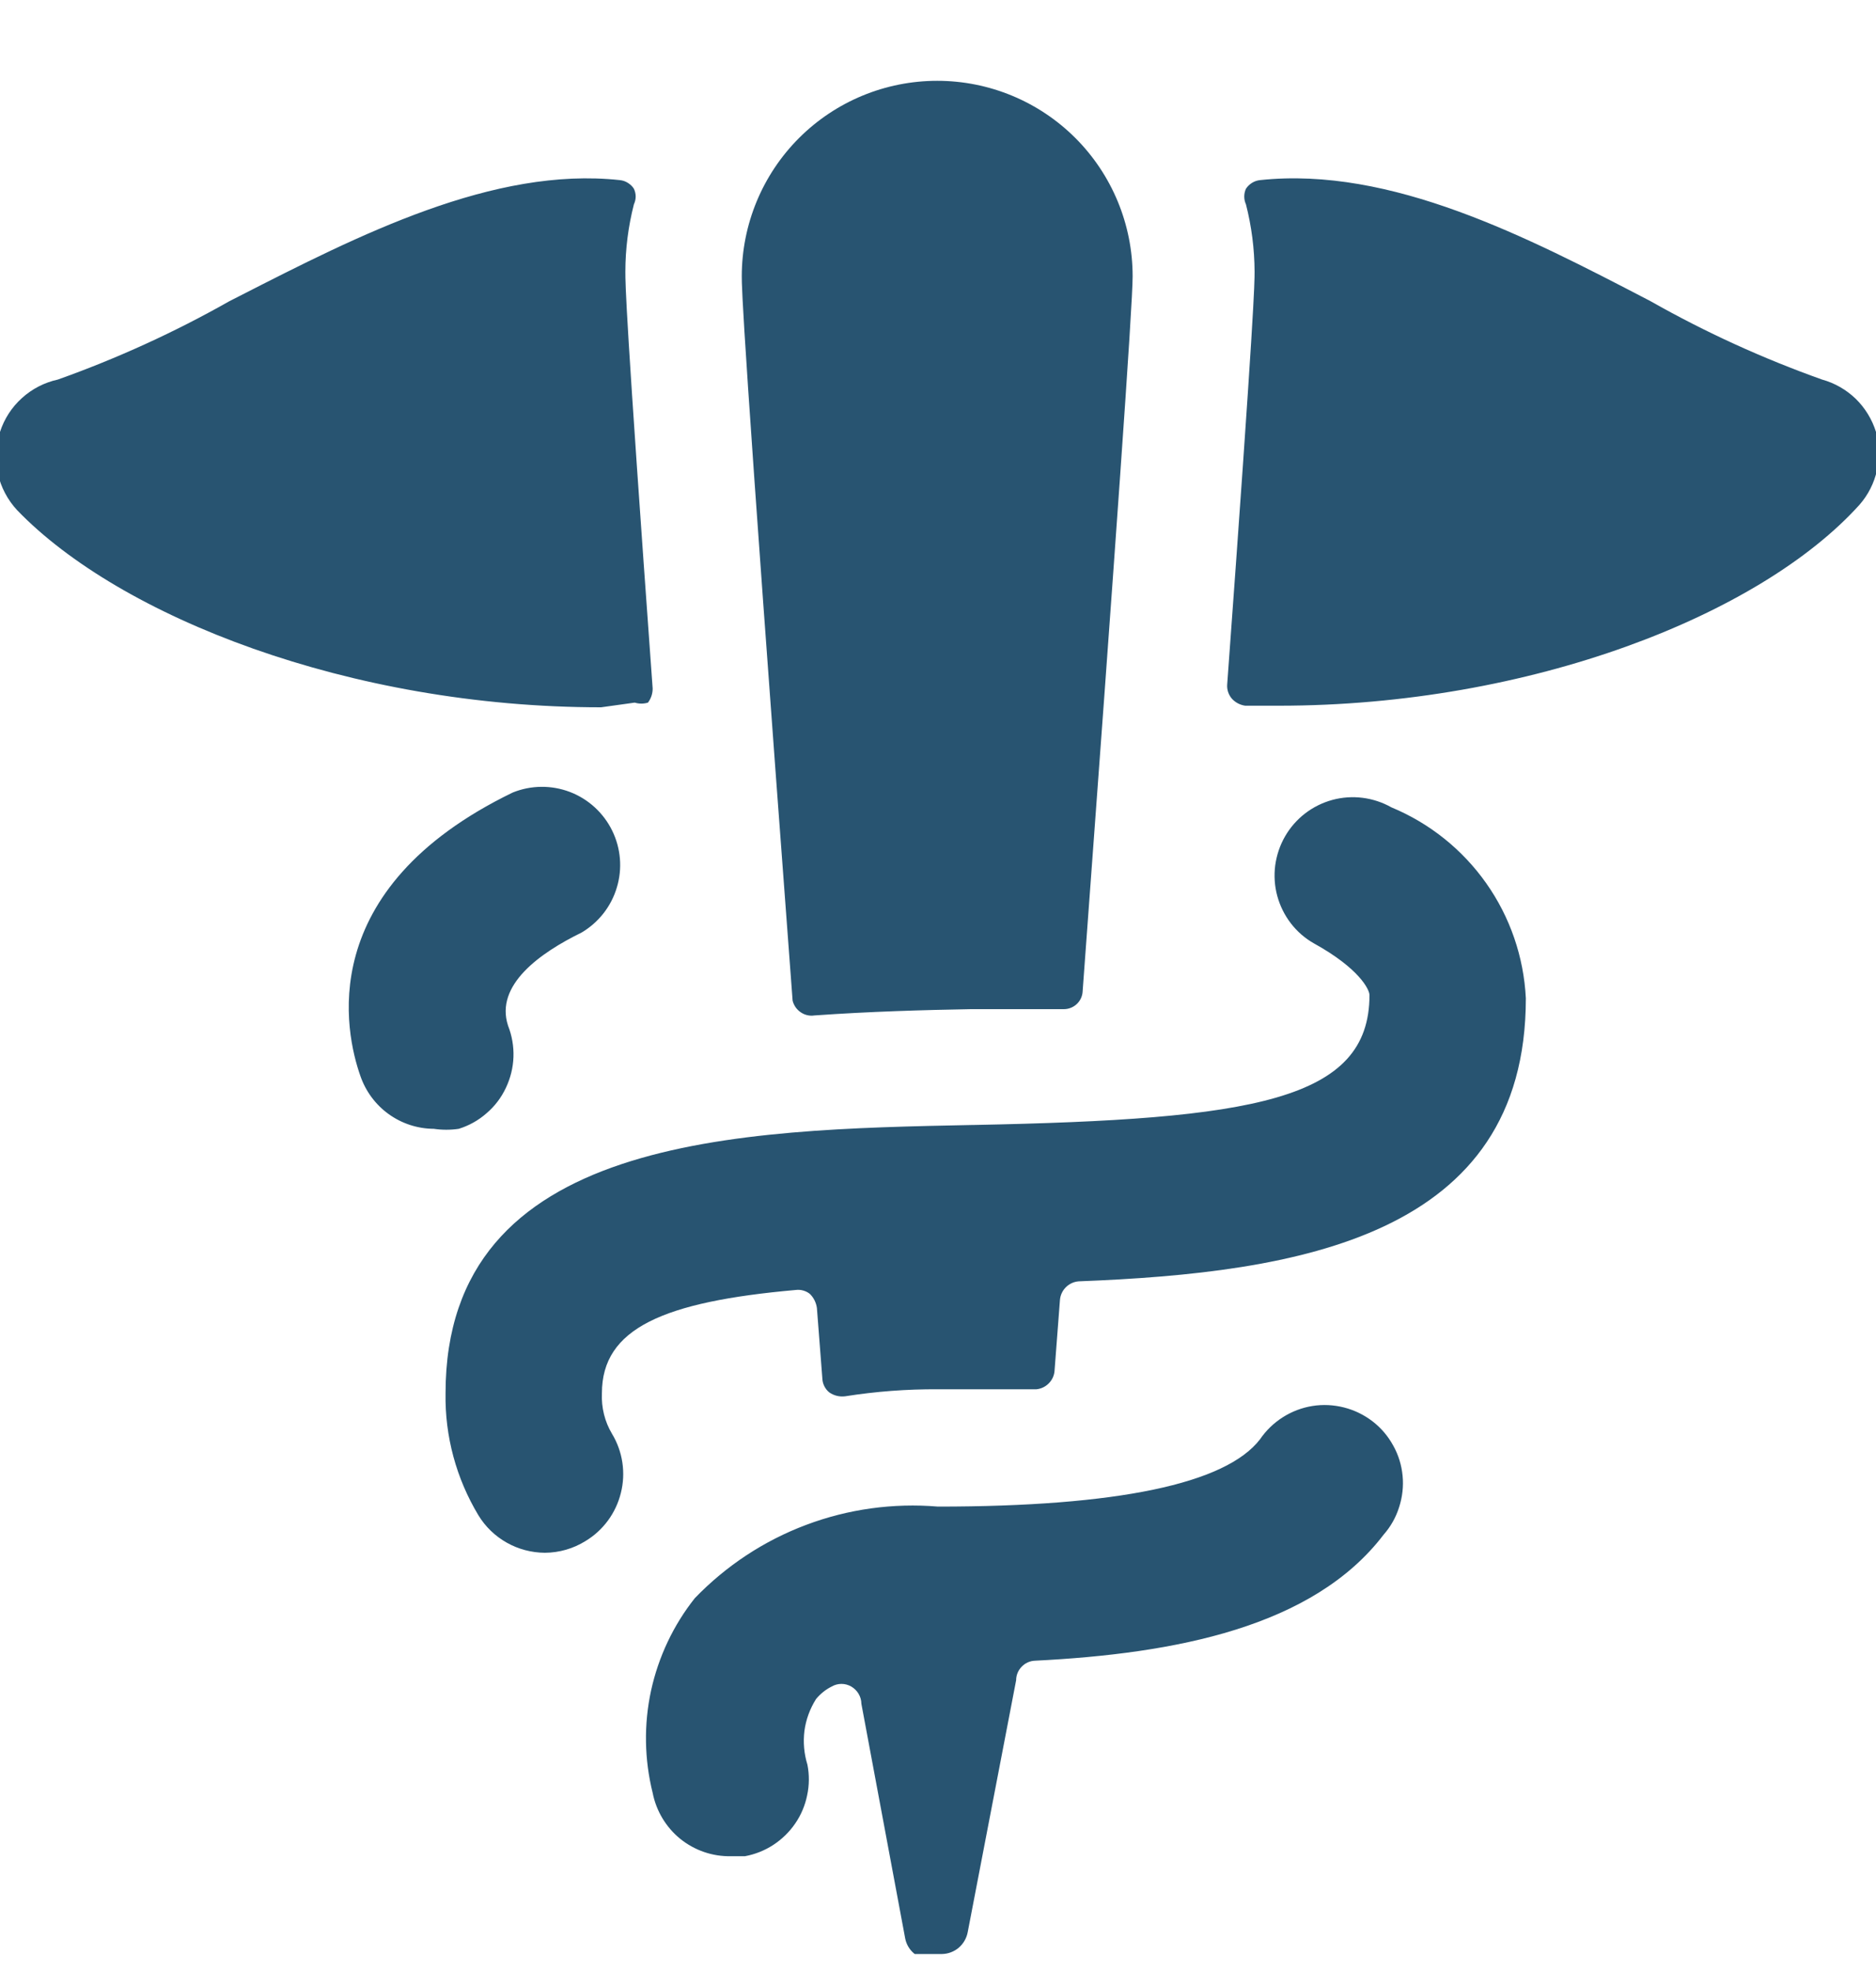 <svg width="20" height="21" viewBox="0 0 20 21" fill="none" xmlns="http://www.w3.org/2000/svg">
<g clip-path="url(#clip0_840_13752)">
<path fill-rule="evenodd" clip-rule="evenodd" d="M10.35 10.752C9.85 10.761 9.275 10.777 8.683 10.819C8.632 10.827 8.579 10.815 8.536 10.785C8.493 10.756 8.462 10.711 8.45 10.661C7.908 3.436 7.908 3.069 7.908 2.944C7.908 2.391 8.128 1.861 8.518 1.471C8.909 1.08 9.439 0.861 9.992 0.861C10.544 0.861 11.074 1.08 11.465 1.471C11.855 1.861 12.075 2.391 12.075 2.944C12.075 3.261 11.892 5.827 11.542 10.561C11.54 10.612 11.518 10.661 11.48 10.697C11.443 10.732 11.393 10.752 11.342 10.752H10.35ZM6.908 7.486C6.862 7.5 6.813 7.5 6.767 7.486L6.408 7.536C3.725 7.536 1.275 6.569 0.183 5.436C0.081 5.326 0.009 5.191 -0.023 5.044C-0.055 4.897 -0.047 4.745 1.57952e-06 4.602C0.045 4.463 0.125 4.339 0.234 4.241C0.342 4.143 0.474 4.075 0.617 4.044C1.248 3.819 1.859 3.541 2.442 3.211L2.544 3.159C3.826 2.504 5.261 1.773 6.608 1.919C6.639 1.922 6.668 1.932 6.693 1.948C6.719 1.964 6.742 1.985 6.758 2.011C6.77 2.037 6.777 2.065 6.777 2.094C6.777 2.123 6.77 2.151 6.758 2.177C6.698 2.411 6.667 2.652 6.667 2.894C6.667 3.036 6.667 3.319 6.958 7.336C6.958 7.39 6.941 7.442 6.908 7.486ZM5.416 10.927C5.275 10.494 5.758 10.152 6.2 9.936C6.381 9.829 6.516 9.658 6.576 9.456C6.637 9.255 6.619 9.038 6.526 8.849C6.433 8.66 6.272 8.513 6.076 8.438C5.879 8.363 5.661 8.365 5.466 8.444C3.333 9.477 3.683 11.011 3.841 11.461C3.897 11.625 4.002 11.768 4.142 11.869C4.283 11.971 4.451 12.026 4.625 12.027C4.713 12.04 4.803 12.04 4.891 12.027C5 11.993 5.101 11.937 5.187 11.861C5.274 11.787 5.344 11.695 5.393 11.591C5.442 11.488 5.47 11.376 5.474 11.262C5.478 11.148 5.458 11.034 5.416 10.927ZM14.203 8.523C14.416 8.465 14.642 8.494 14.834 8.602C15.241 8.771 15.591 9.051 15.845 9.411C16.099 9.771 16.245 10.196 16.267 10.636C16.267 13.177 13.842 13.561 11.5 13.652C11.448 13.656 11.4 13.678 11.363 13.715C11.326 13.752 11.304 13.8 11.3 13.852L11.242 14.611C11.237 14.66 11.215 14.705 11.18 14.74C11.145 14.775 11.099 14.797 11.05 14.802H10C9.668 14.8 9.337 14.825 9.009 14.877C8.95 14.884 8.891 14.87 8.842 14.836C8.819 14.818 8.801 14.795 8.788 14.769C8.775 14.743 8.768 14.715 8.767 14.686L8.709 13.936C8.701 13.879 8.675 13.826 8.634 13.786C8.613 13.769 8.589 13.757 8.563 13.75C8.537 13.742 8.51 13.741 8.484 13.744C7.075 13.869 6.417 14.152 6.417 14.844C6.41 14.996 6.447 15.147 6.525 15.277C6.639 15.466 6.673 15.693 6.619 15.907C6.566 16.121 6.431 16.305 6.242 16.419C6.112 16.5 5.962 16.543 5.809 16.544C5.666 16.543 5.526 16.506 5.402 16.436C5.278 16.366 5.174 16.266 5.1 16.144C4.864 15.752 4.742 15.302 4.75 14.844C4.75 12.098 7.874 12.036 10.372 11.986L10.384 11.986C13.359 11.927 14.6 11.727 14.6 10.602C14.6 10.544 14.492 10.319 14.009 10.052C13.913 9.998 13.829 9.925 13.762 9.838C13.695 9.751 13.646 9.652 13.617 9.546C13.588 9.44 13.581 9.329 13.595 9.22C13.61 9.111 13.645 9.006 13.7 8.911C13.81 8.72 13.991 8.581 14.203 8.523ZM10.221 20.752C10.171 20.794 10.108 20.818 10.042 20.819L9.917 20.877C9.853 20.876 9.792 20.853 9.743 20.812C9.695 20.771 9.662 20.715 9.65 20.652L9.183 18.152C9.183 18.115 9.172 18.078 9.153 18.046C9.134 18.014 9.107 17.988 9.075 17.969C9.043 17.951 9.008 17.941 8.971 17.941C8.934 17.941 8.898 17.951 8.867 17.969C8.802 18.001 8.746 18.047 8.7 18.102C8.635 18.205 8.592 18.321 8.576 18.442C8.561 18.563 8.572 18.686 8.608 18.802C8.629 18.91 8.628 19.021 8.605 19.128C8.583 19.236 8.54 19.338 8.478 19.428C8.416 19.519 8.336 19.596 8.245 19.656C8.153 19.716 8.05 19.757 7.942 19.777H7.792C7.596 19.781 7.405 19.715 7.252 19.592C7.1 19.468 6.996 19.295 6.958 19.102C6.869 18.745 6.863 18.372 6.941 18.012C7.02 17.652 7.179 17.315 7.408 17.027C7.741 16.682 8.146 16.415 8.594 16.247C9.042 16.078 9.523 16.012 10 16.052C11.908 16.052 13.067 15.81 13.433 15.335C13.497 15.241 13.58 15.161 13.676 15.1C13.772 15.039 13.879 14.998 13.992 14.98C14.104 14.962 14.219 14.968 14.329 14.996C14.439 15.024 14.542 15.074 14.633 15.144C14.723 15.213 14.797 15.3 14.852 15.4C14.908 15.499 14.942 15.609 14.953 15.723C14.964 15.836 14.951 15.95 14.916 16.058C14.882 16.167 14.825 16.267 14.75 16.352C14 17.335 12.533 17.619 11.033 17.694C10.98 17.696 10.929 17.719 10.892 17.758C10.854 17.797 10.833 17.848 10.833 17.902L10.317 20.585C10.305 20.65 10.271 20.709 10.221 20.752ZM20 4.602C19.958 4.468 19.884 4.347 19.784 4.249C19.683 4.152 19.56 4.081 19.425 4.044C18.793 3.819 18.183 3.541 17.6 3.211L17.562 3.191C16.288 2.529 14.828 1.77 13.433 1.919C13.403 1.922 13.374 1.932 13.348 1.948C13.322 1.964 13.3 1.985 13.283 2.011C13.271 2.037 13.265 2.065 13.265 2.094C13.265 2.123 13.271 2.151 13.283 2.177C13.343 2.411 13.374 2.652 13.375 2.894C13.375 3.019 13.375 3.302 13.083 7.294C13.079 7.348 13.097 7.402 13.133 7.444C13.17 7.485 13.22 7.511 13.275 7.519H13.633C16.316 7.519 18.766 6.552 19.825 5.377C19.916 5.273 19.98 5.147 20.01 5.012C20.041 4.877 20.037 4.736 20 4.602Z" fill="#285471"/>
</g>
<defs>
<clipPath id="clip0_840_13752">
<rect width="20" height="20" fill="white" transform="translate(0 0.819)"/>
</clipPath>
</defs>
</svg>
